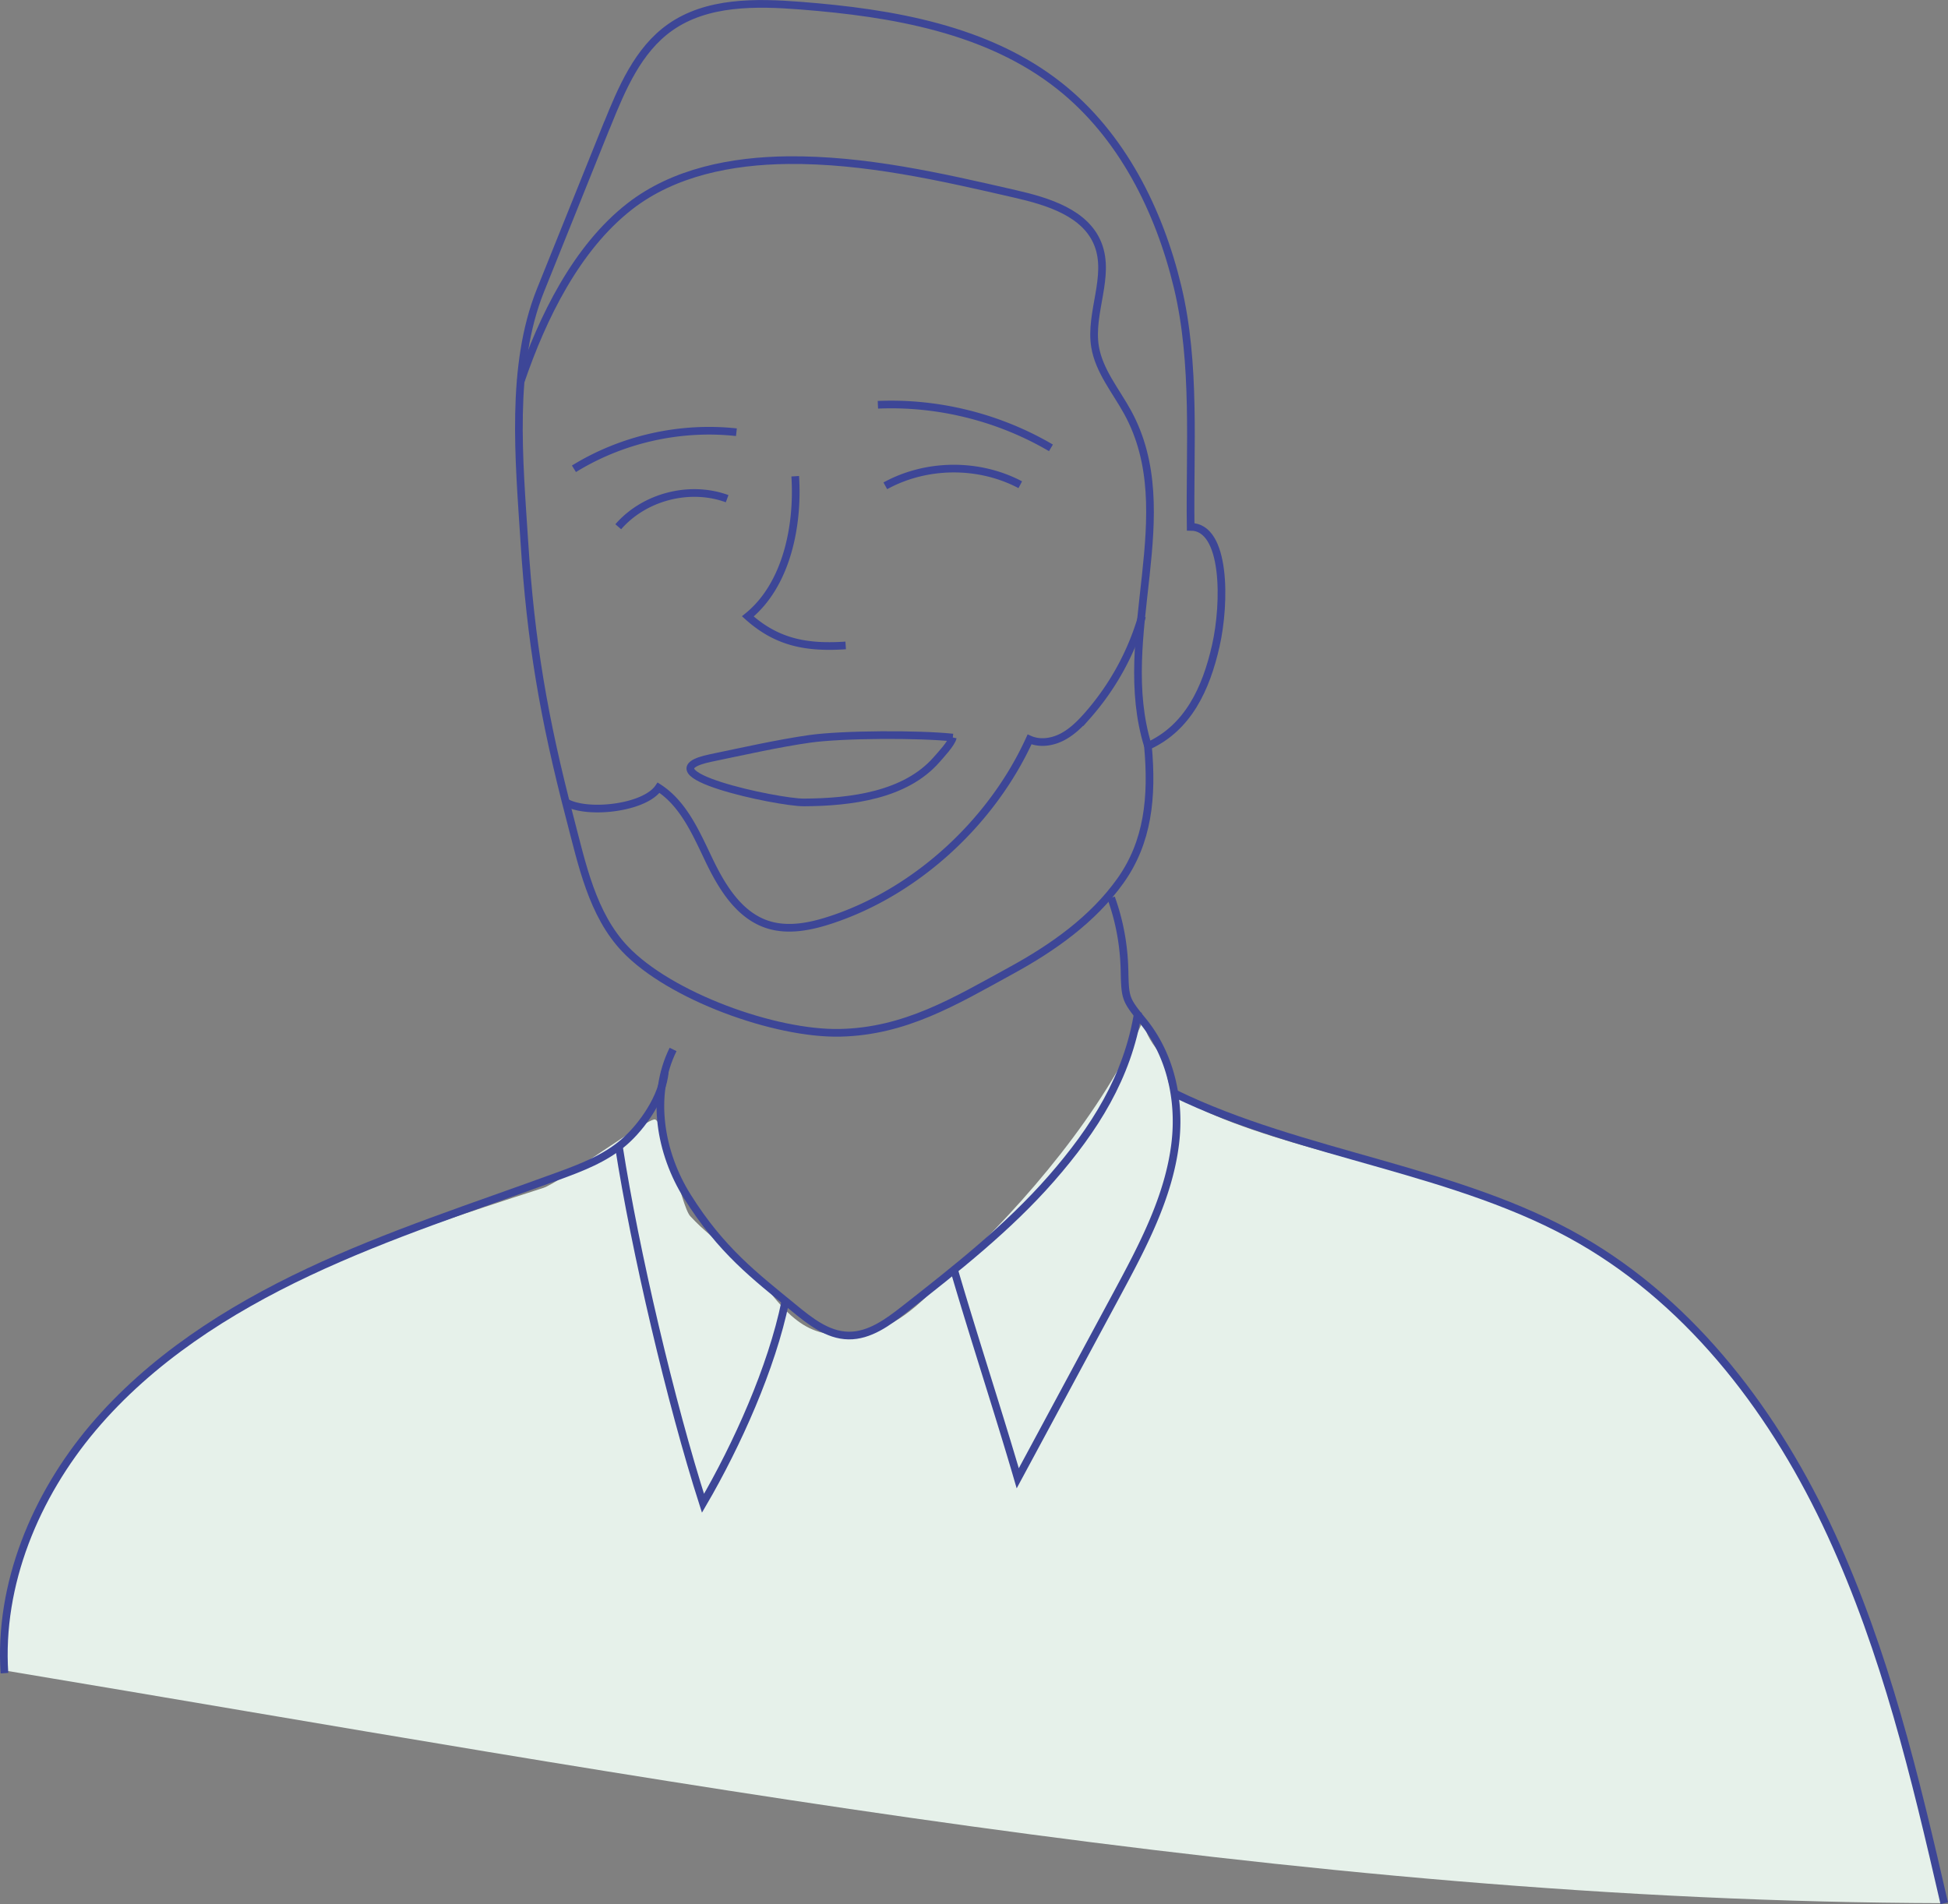 <svg xmlns="http://www.w3.org/2000/svg" id="Capa_1" viewBox="0 0 254.05 248.37"><rect x="0" y="0" width="254.05" height="248.37" fill="#808080" stroke="none"/><defs><style>.cls-1{fill:none;stroke:#3d4697;stroke-miterlimit:10}</style></defs><path d="M22.36 176.58C8.55 186.27.72 201.02.56 217.89c83.82 13.96 168.02 30.14 253 30.36-4.48-18.14-7.8-32.73-12.01-41.69-5.29-11.27-10.37-20.73-12.99-24.07-5.06-6.44-11.74-14.55-22.64-21.23-5.21-3.19-11.2-5.25-21.33-8.14 0 0-25.06-5.35-31.42-10.51-1.12-.91-1.14-4.28-1.14-4.28-1.94-2.32-2.56-3.35-2.97-5.17-5.22 11.85-15.2 23.59-24.62 32.46-3.34 3.14-6.52 7.05-11 8.03-7.29 1.59-10.01-.95-14.45-6.95-2.18-2.95-5.46-4.28-8.96-8.05-1.23-1.32-3.13-11.84-4.57-12.62-.76-.41-12.42 8.22-14.62 8.93q-16.12 5.15-27.22 9.43c-6.17 2.37-15.81 8.37-21.24 12.18Z" style="fill:#e6f1ea"/><path d="M79.16 16.33c1.92-4.76 4.03-9.79 8.22-12.75C92.18.18 98.57.28 104.43.74c11.92.93 24.38 3.05 33.75 10.48 8.1 6.41 12.99 16.18 15.4 26.22s1.56 20.96 1.7 31.28c4.62 0 4.55 9.9 3.28 15.51-1.27 5.61-3.61 10.7-8.85 13.08.61 6.71 0 12.54-3.59 17.58s-8.8 8.73-14.24 11.7c-7.44 4.08-13.83 7.94-22.32 8.13s-22.21-4.78-28.05-10.94c-4.27-4.5-5.6-11.01-7.17-17.01-3.46-13.21-5.13-23.17-5.96-36.14-.67-10.56-1.88-22.84 2.11-32.77 2.88-7.18 5.77-14.35 8.66-21.53Z" class="cls-1"/><path d="M67.91 49.73c2.85-8.34 7.27-17.4 14.23-22.82 5.75-4.47 13.31-5.94 20.59-6.02 10.03-.1 19.91 2.16 29.69 4.41 4.27.98 9.17 2.48 10.77 6.56 1.65 4.19-1.1 8.91-.38 13.36.52 3.16 2.71 5.75 4.25 8.56 7.23 13.23-1.81 29.13 2.65 43.52m-25.45-1.1c-.16.77-1.62 2.32-2.14 2.92-4.07 4.62-11.14 5.52-17.29 5.55-3.45.01-21.52-3.85-12.12-5.8 3.96-.82 8.79-1.91 12.87-2.49 4.32-.61 14.34-.64 18.68-.17" class="cls-1"/><path d="M73.81 104.66c2.81 1.6 10.26.76 12.08-1.91 3.25 2.1 4.88 5.9 6.55 9.39s3.87 7.15 7.53 8.41c2.76.95 5.8.31 8.57-.62 11.14-3.73 20.86-12.79 25.73-23.48 1.32.59 2.9.37 4.19-.28s2.35-1.69 3.31-2.77a33.95 33.95 0 0 0 7.17-13.01m-45.23-18.27c.42 6.48-1.13 14.19-6.18 18.28 3.8 3.42 7.66 4.13 12.76 3.79M80.63 68.71c3.41-3.92 9.32-5.45 14.2-3.66m20.63-1.68c5.36-2.94 12.19-3 17.6-.14m-58.21-2.08c6.28-3.87 13.86-5.57 21.19-4.77m18.45-3.58c7.85-.34 15.79 1.64 22.57 5.62m-12.63 107.22c2.5 8.57 5.8 18.62 8.3 27.19 4.31-8 8.61-16 12.92-24 3.35-6.23 6.77-12.65 7.62-19.67.68-5.63-.6-11.54-4.22-15.98-2.33-2.85-2.31-2.97-2.4-6.72-.08-3.18-.65-6.35-1.74-9.34" class="cls-1"/><path d="M87.78 136.89c-2.97 6.01-1.7 13.5 1.86 19.18 4.43 7.07 8.84 10.39 13.81 14.47 2.13 1.75 4.46 3.63 7.21 3.67 2.74.04 5.14-1.74 7.3-3.43 6.73-5.28 13.5-10.6 19.14-17.04 5.63-6.44 9.97-13.27 11.32-21.72" class="cls-1"/><path d="M86.7 139.77c-.24 3.26-2.91 7.15-5.36 9.25-2.45 2.11-5.54 3.29-8.58 4.4-10.92 4-22.04 7.56-32.56 12.52s-20.55 11.4-28.07 20.29C4.63 195.11-.19 206.65.58 218.25" class="cls-1"/><path d="M80.71 149.54c2.11 13.56 6.78 33.48 10.97 46.55 4.44-7.62 8.97-17.68 10.74-26.32m50.75-27.15c16.71 8.15 36.95 9.86 53.05 19.17 14.75 8.53 25.45 22.84 32.57 38.32 7.12 15.47 10.95 31.55 14.77 48.15" class="cls-1"/></svg>